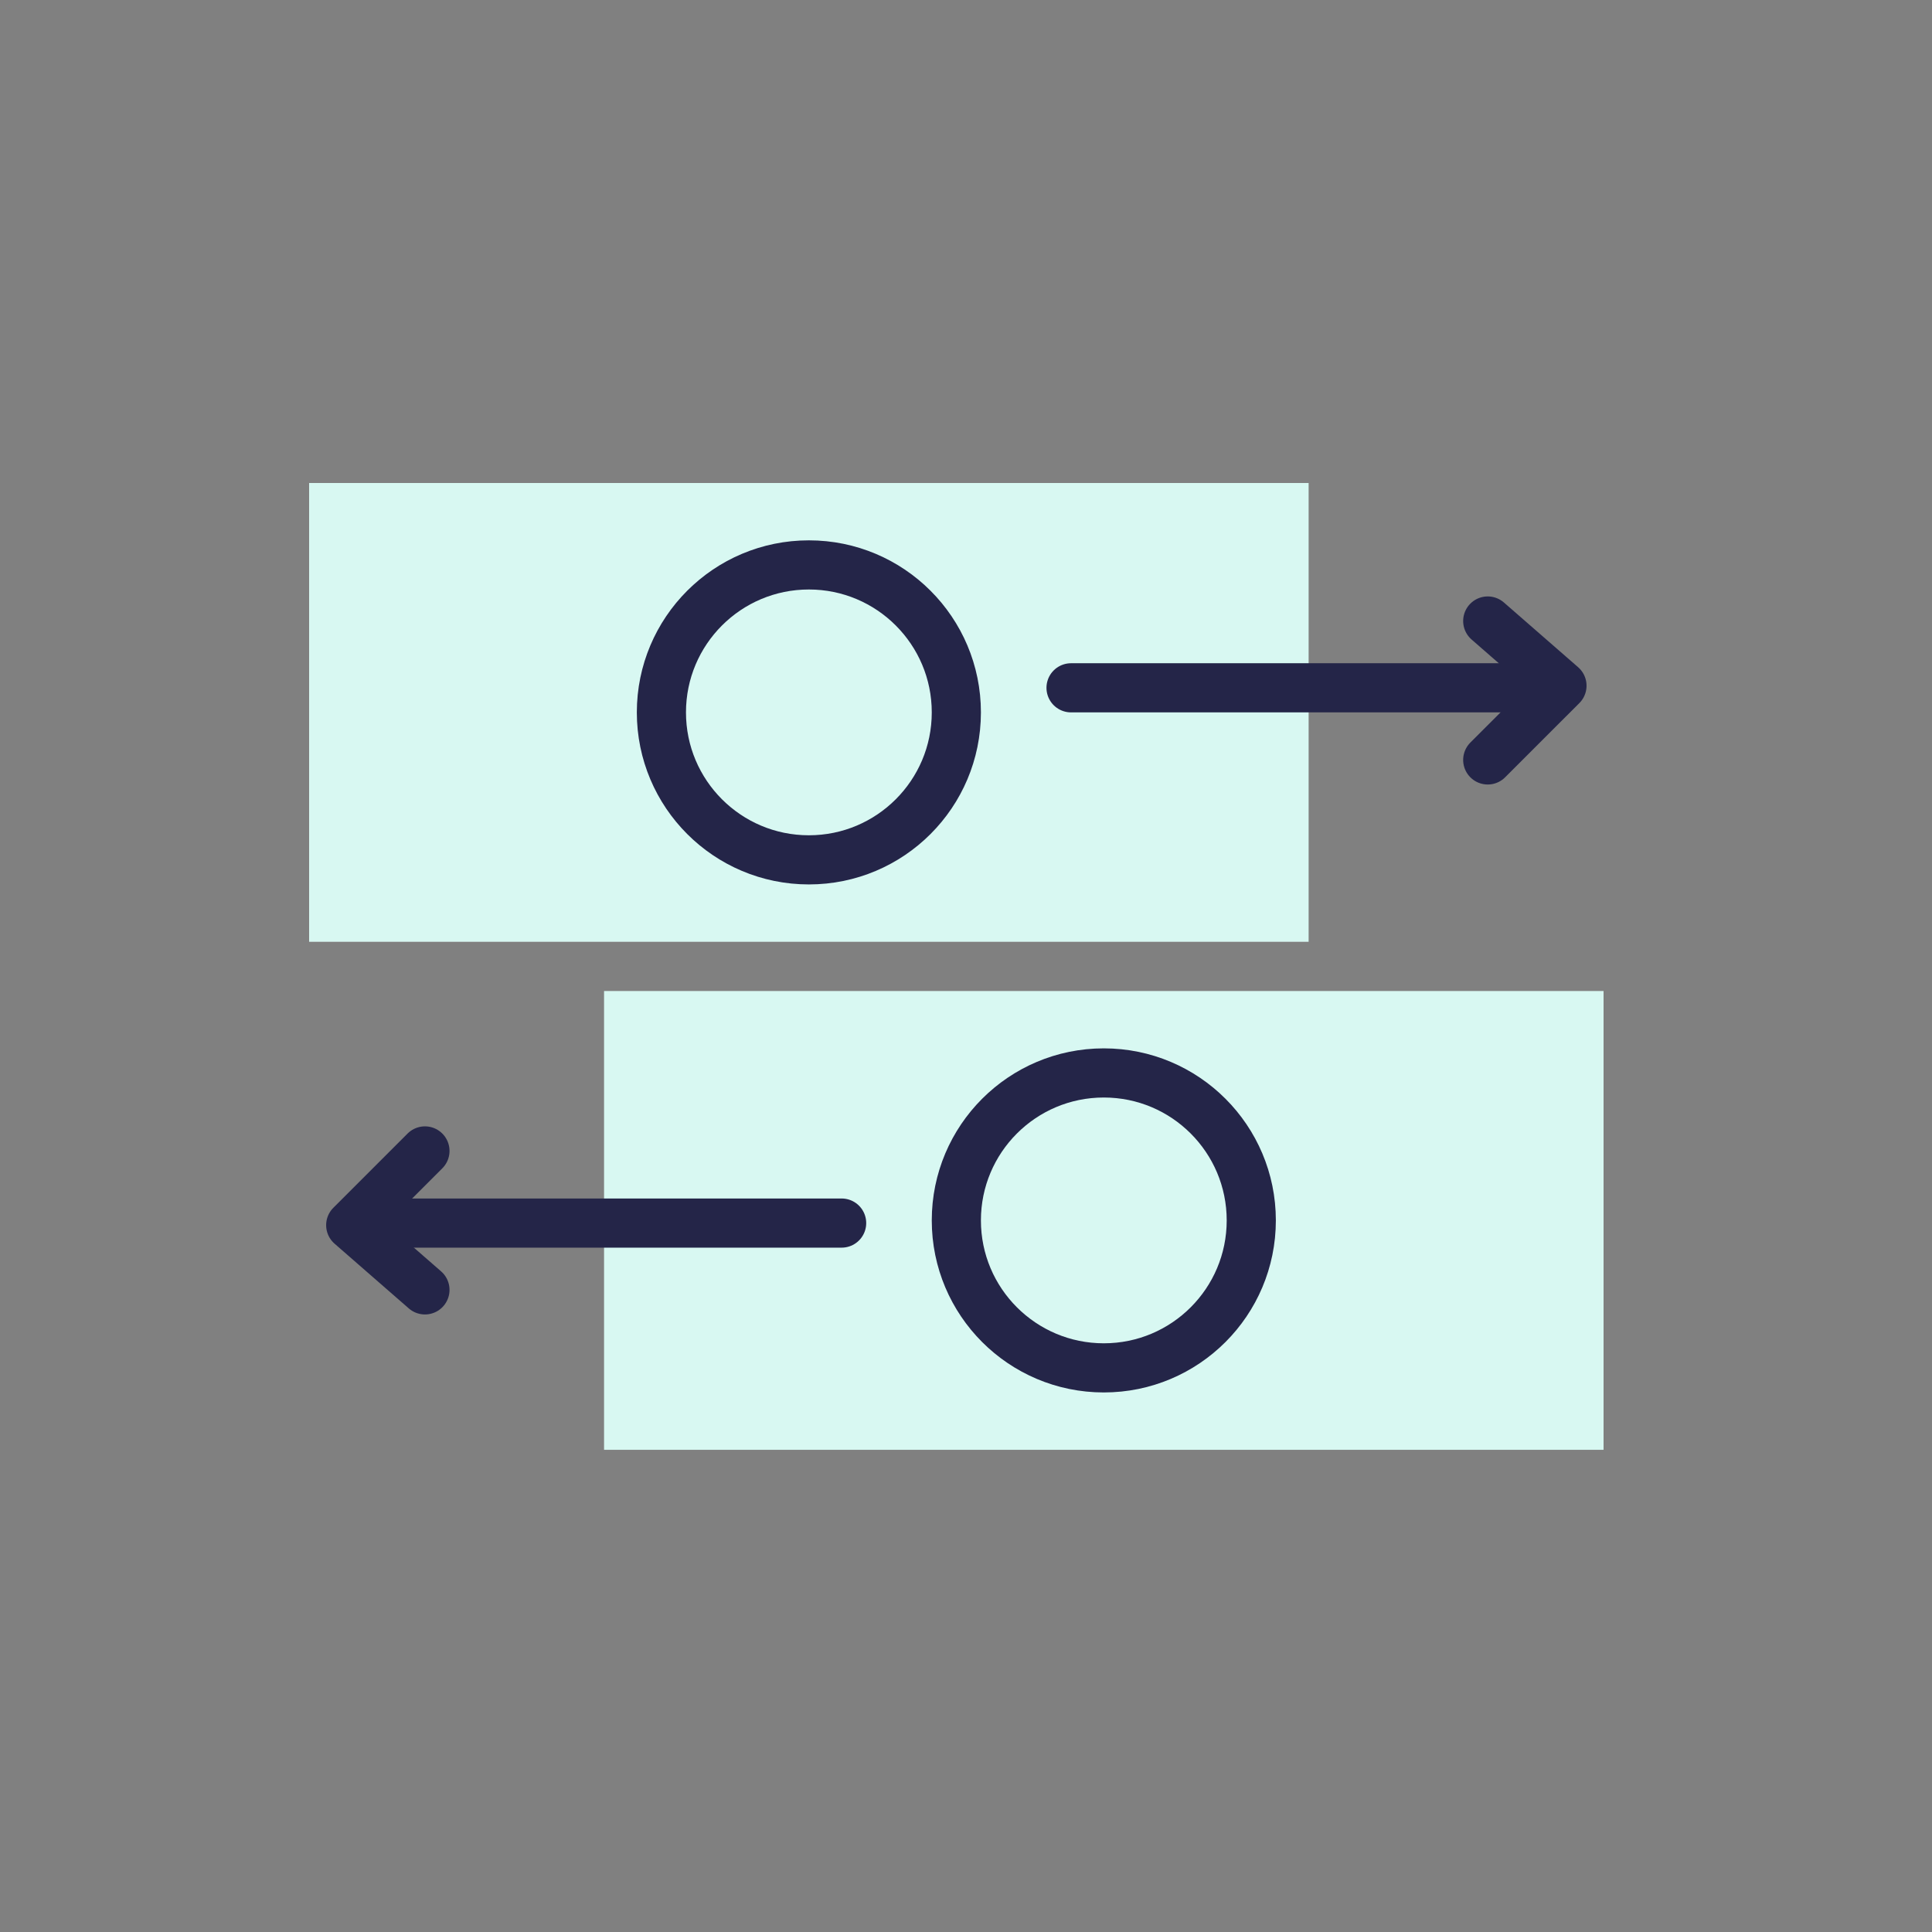 <?xml version="1.0" encoding="UTF-8"?> <svg xmlns="http://www.w3.org/2000/svg" width="30" height="30" viewBox="0 0 100 100" fill="none"><rect x="0" y="0" width="100" height="100" fill="#808080" stroke="none"/><path d="M77.005 32.143L80.847 35.493L77.005 39.334" stroke="#242548" stroke-width="2.544" stroke-linecap="round" stroke-linejoin="round"></path><path d="M21.995 66.764L18.153 63.414L21.995 59.572" stroke="#242548" stroke-width="2.544" stroke-linecap="round" stroke-linejoin="round"></path><path d="M83 51.295H31.266V75.042H83V51.295Z" fill="#D8F8F2"></path><path d="M67.734 25H16V48.747H67.734V25Z" fill="#D8F8F2"></path><circle cx="41.867" cy="36.873" r="7.633" stroke="#242548" stroke-width="2.544"></circle><circle cx="57.133" cy="63.168" r="7.633" stroke="#242548" stroke-width="2.544"></circle><line x1="80.032" y1="35.601" x2="55.437" y2="35.601" stroke="#242548" stroke-width="2.544" stroke-linecap="round"></line><line x1="18.968" y1="63.306" x2="43.563" y2="63.306" stroke="#242548" stroke-width="2.544" stroke-linecap="round"></line></svg> 
